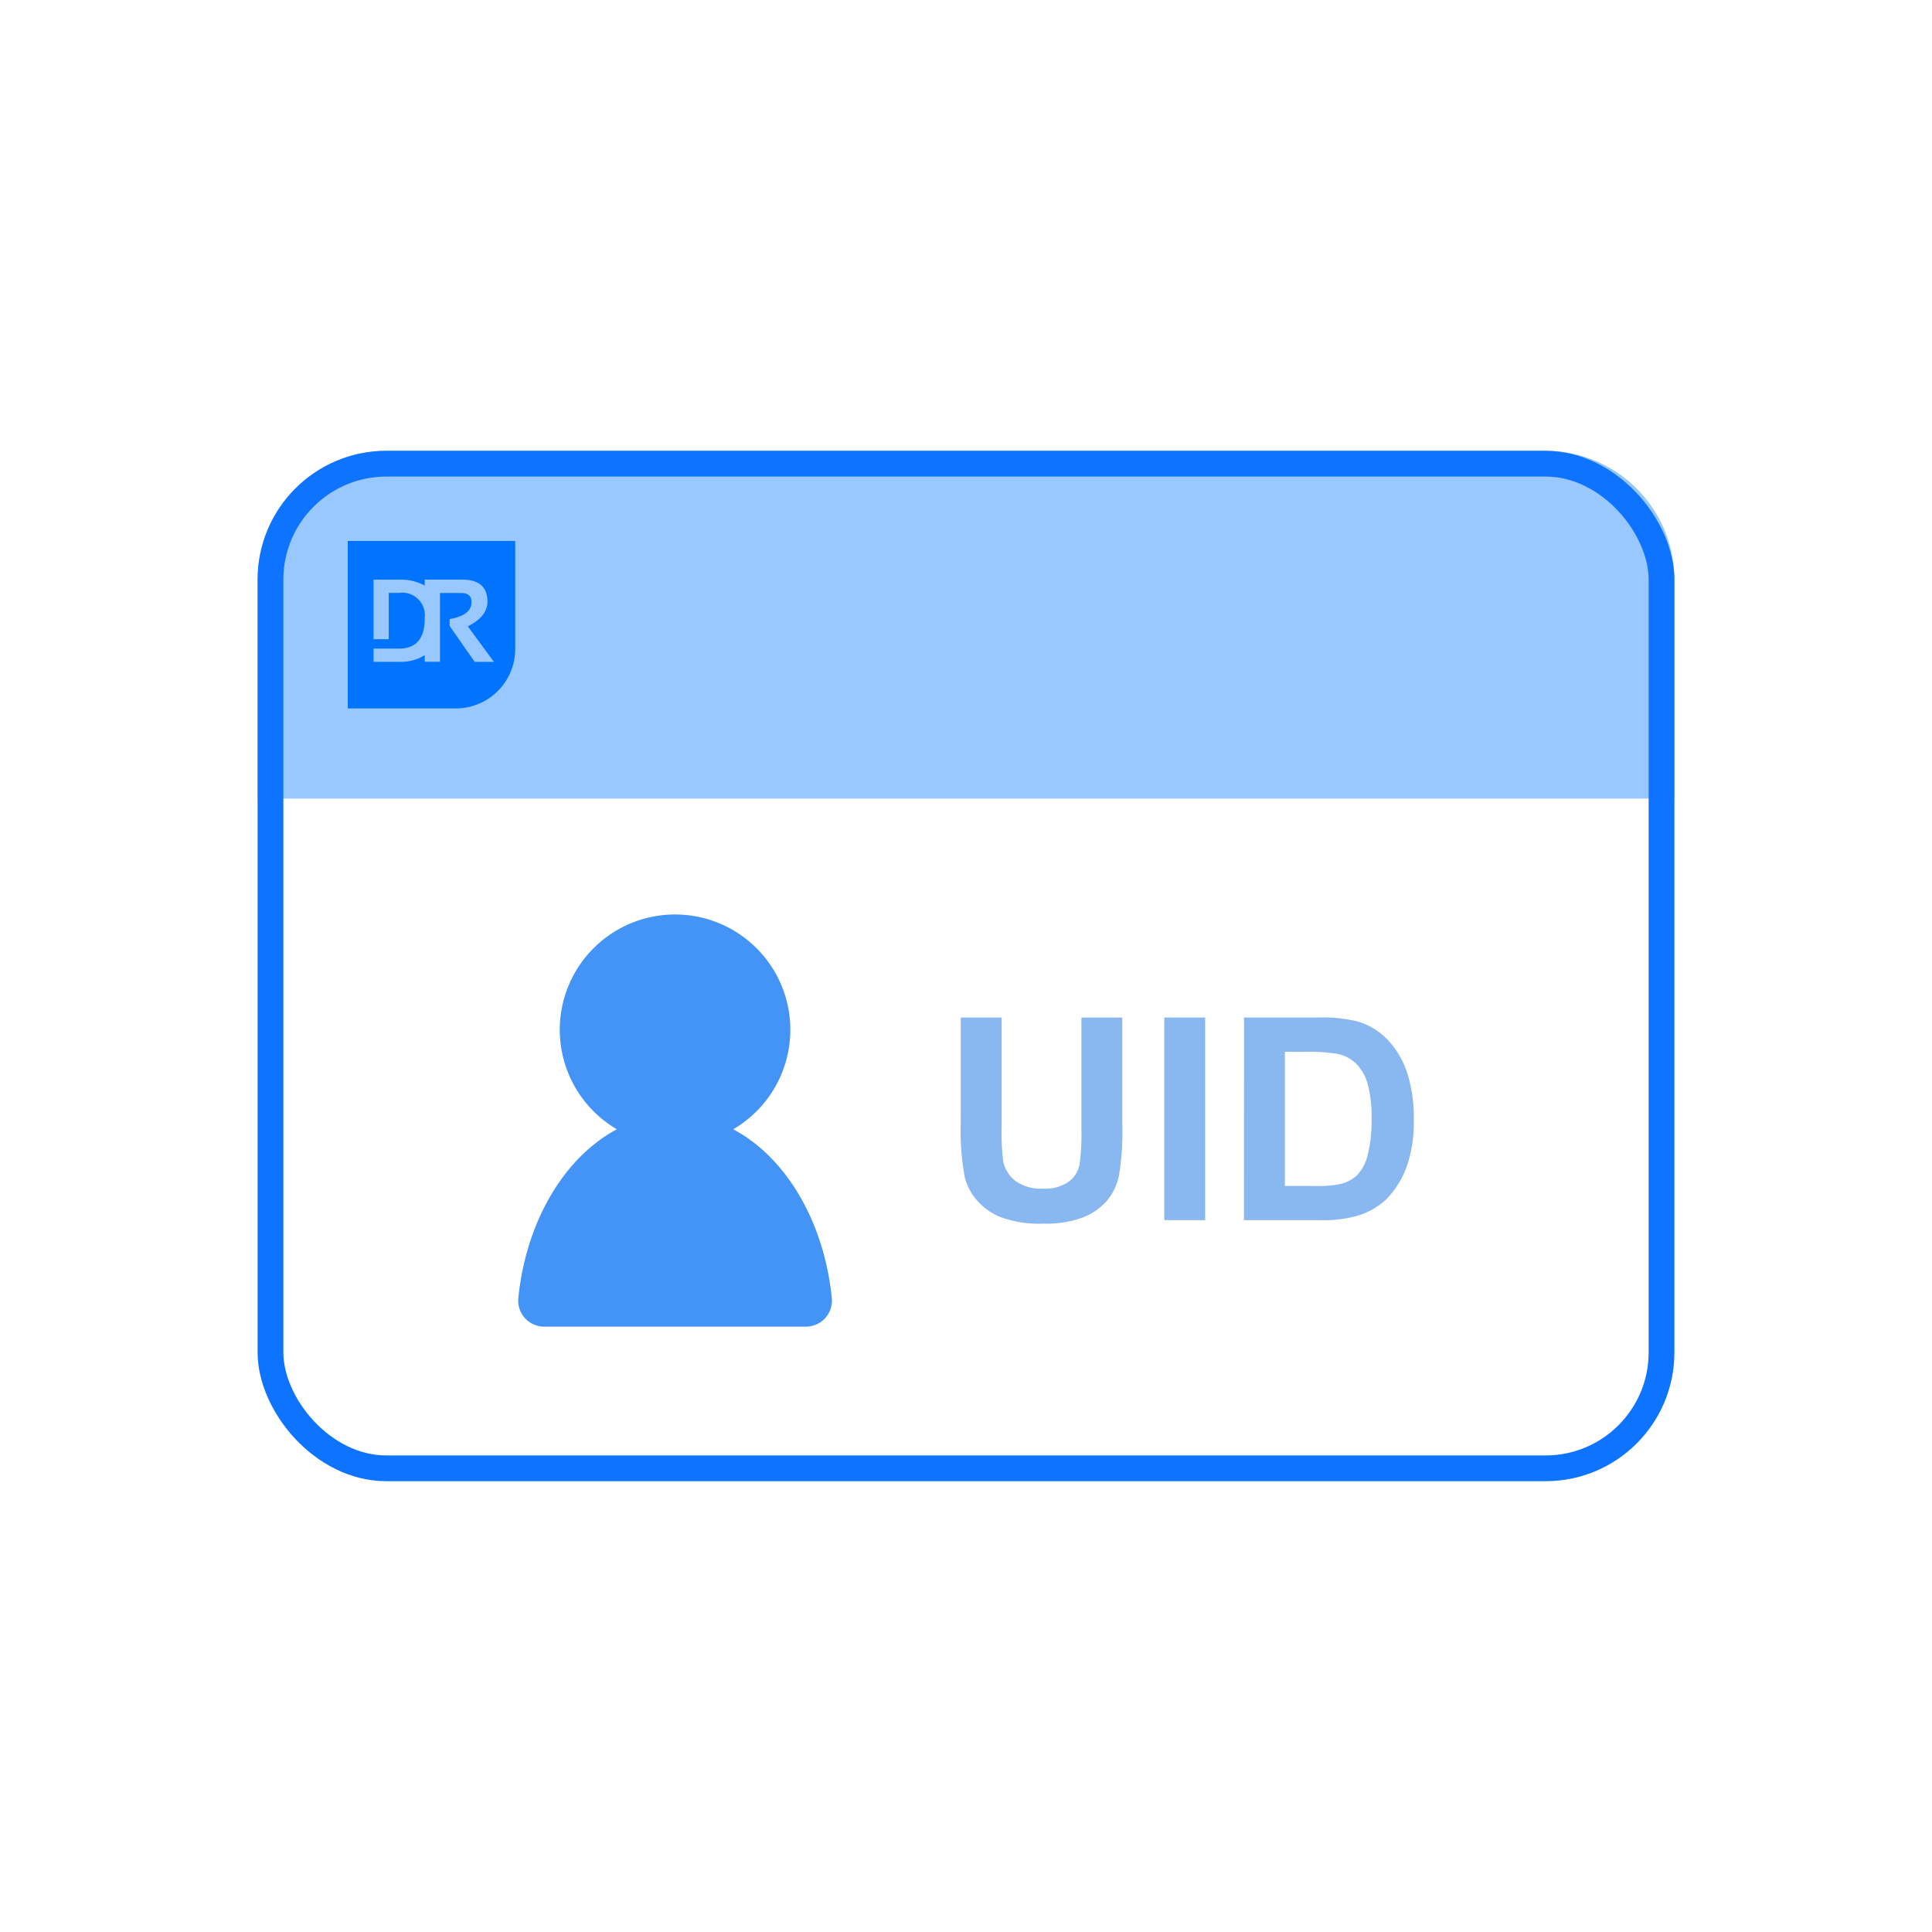 <svg xmlns="http://www.w3.org/2000/svg" xmlns:xlink="http://www.w3.org/1999/xlink" width="150" height="150" viewBox="0 0 150 150">
  <defs>
    <clipPath id="clip-path">
      <rect id="Rectangle_27" data-name="Rectangle 27" width="24.36" height="32" fill="#4494f7"/>
    </clipPath>
    <clipPath id="clip-Runtime_data_source_rds_improvements">
      <rect width="150" height="150"/>
    </clipPath>
  </defs>
  <g id="Runtime_data_source_rds_improvements" data-name="Runtime data source rds improvements" clip-path="url(#clip-Runtime_data_source_rds_improvements)">
    <path id="Rectangle_2" data-name="Rectangle 2" d="M10,0h90a10,10,0,0,1,10,10V27a0,0,0,0,1,0,0H0a0,0,0,0,1,0,0V10A10,10,0,0,1,10,0Z" transform="translate(20 35)" fill="#0073ff" opacity="0.4"/>
    <path id="Subtraction_4" data-name="Subtraction 4" d="M8.4,13H0V0H13V8.4A4.608,4.608,0,0,1,8.4,13ZM7.16,4.041H8.81c.529,0,.8.237.8.706,0,.682-.572,1.125-1.7,1.318V6.6L9.853,9.387h1.495L9.32,6.627c1.013-.5,1.526-1.148,1.526-1.916C10.847,3.575,10.187,3,8.886,3H5.976v.464A3.8,3.8,0,0,0,4,3.005H2V7.627H3.182V4.03H4A1.75,1.75,0,0,1,5.976,5.961v.129C5.956,7.594,5.29,8.356,4,8.356H2V9.382H4A3.488,3.488,0,0,0,5.976,8.87v.511H7.16V4.042Z" transform="translate(27 42)" fill="#0073ff" stroke="rgba(0,0,0,0)" stroke-miterlimit="10" stroke-width="1"/>
    <g id="Rectangle_124" data-name="Rectangle 124" transform="translate(20 35)" fill="none" stroke="#0e74ff" stroke-width="2">
      <rect width="110" height="80" rx="10" stroke="none"/>
      <rect x="1" y="1" width="108" height="78" rx="9" fill="none"/>
    </g>
    <g id="Group_37" data-name="Group 37" transform="translate(7.75 1)">
      <path id="Path_68" data-name="Path 68" d="M1.436-14.316H4.612V-5.8A17.674,17.674,0,0,0,4.73-3.167,2.548,2.548,0,0,0,5.7-1.616a3.383,3.383,0,0,0,2.1.585,3.2,3.2,0,0,0,2.039-.553,2.183,2.183,0,0,0,.826-1.357,17.7,17.7,0,0,0,.14-2.672v-8.7H13.98v8.263a21.231,21.231,0,0,1-.258,4,4.43,4.43,0,0,1-.95,1.975,4.8,4.8,0,0,1-1.851,1.282A8.052,8.052,0,0,1,7.9,1.684a8.713,8.713,0,0,1-3.418-.52A4.888,4.888,0,0,1,2.637-.189a4.334,4.334,0,0,1-.891-1.744,19.106,19.106,0,0,1-.311-3.992Zm15.8,15.732V-14.316h3.176V1.415Zm6.192-15.732h5.806a11.337,11.337,0,0,1,2.994.3,5.261,5.261,0,0,1,2.372,1.449,6.873,6.873,0,0,1,1.5,2.549A11.61,11.61,0,0,1,36.612-6.3a10.339,10.339,0,0,1-.483,3.348A6.936,6.936,0,0,1,34.444-.173a5.584,5.584,0,0,1-2.232,1.256,9.61,9.61,0,0,1-2.812.333H23.423ZM26.6-11.655v10.42h2.372a8.655,8.655,0,0,0,1.921-.15,2.932,2.932,0,0,0,1.282-.655,3.331,3.331,0,0,0,.832-1.518,10.263,10.263,0,0,0,.322-2.881,9.4,9.4,0,0,0-.322-2.8,3.6,3.6,0,0,0-.9-1.524,3.023,3.023,0,0,0-1.47-.74,14.4,14.4,0,0,0-2.608-.15Z" transform="translate(65.406 92.316)" fill="#89b7ef"/>
      <g id="Group_36" data-name="Group 36" transform="translate(32.481 70)">
        <g id="Group_30" data-name="Group 30" transform="translate(0 0)" clip-path="url(#clip-path)">
          <path id="Path_55" data-name="Path 55" d="M22.343,29.28H2.017A2.018,2.018,0,0,1,.011,27.069c.805-8.052,5.947-14.262,12.17-14.262s11.365,6.21,12.17,14.262a2.018,2.018,0,0,1-2.006,2.211" transform="translate(0 2.72)" fill="#4494f7"/>
          <path id="Path_56" data-name="Path 56" d="M20.564,8.951A8.95,8.95,0,1,1,11.614,0a8.951,8.951,0,0,1,8.951,8.951" transform="translate(0.566 0)" fill="#4494f7"/>
        </g>
      </g>
    </g>
  </g>
</svg>
